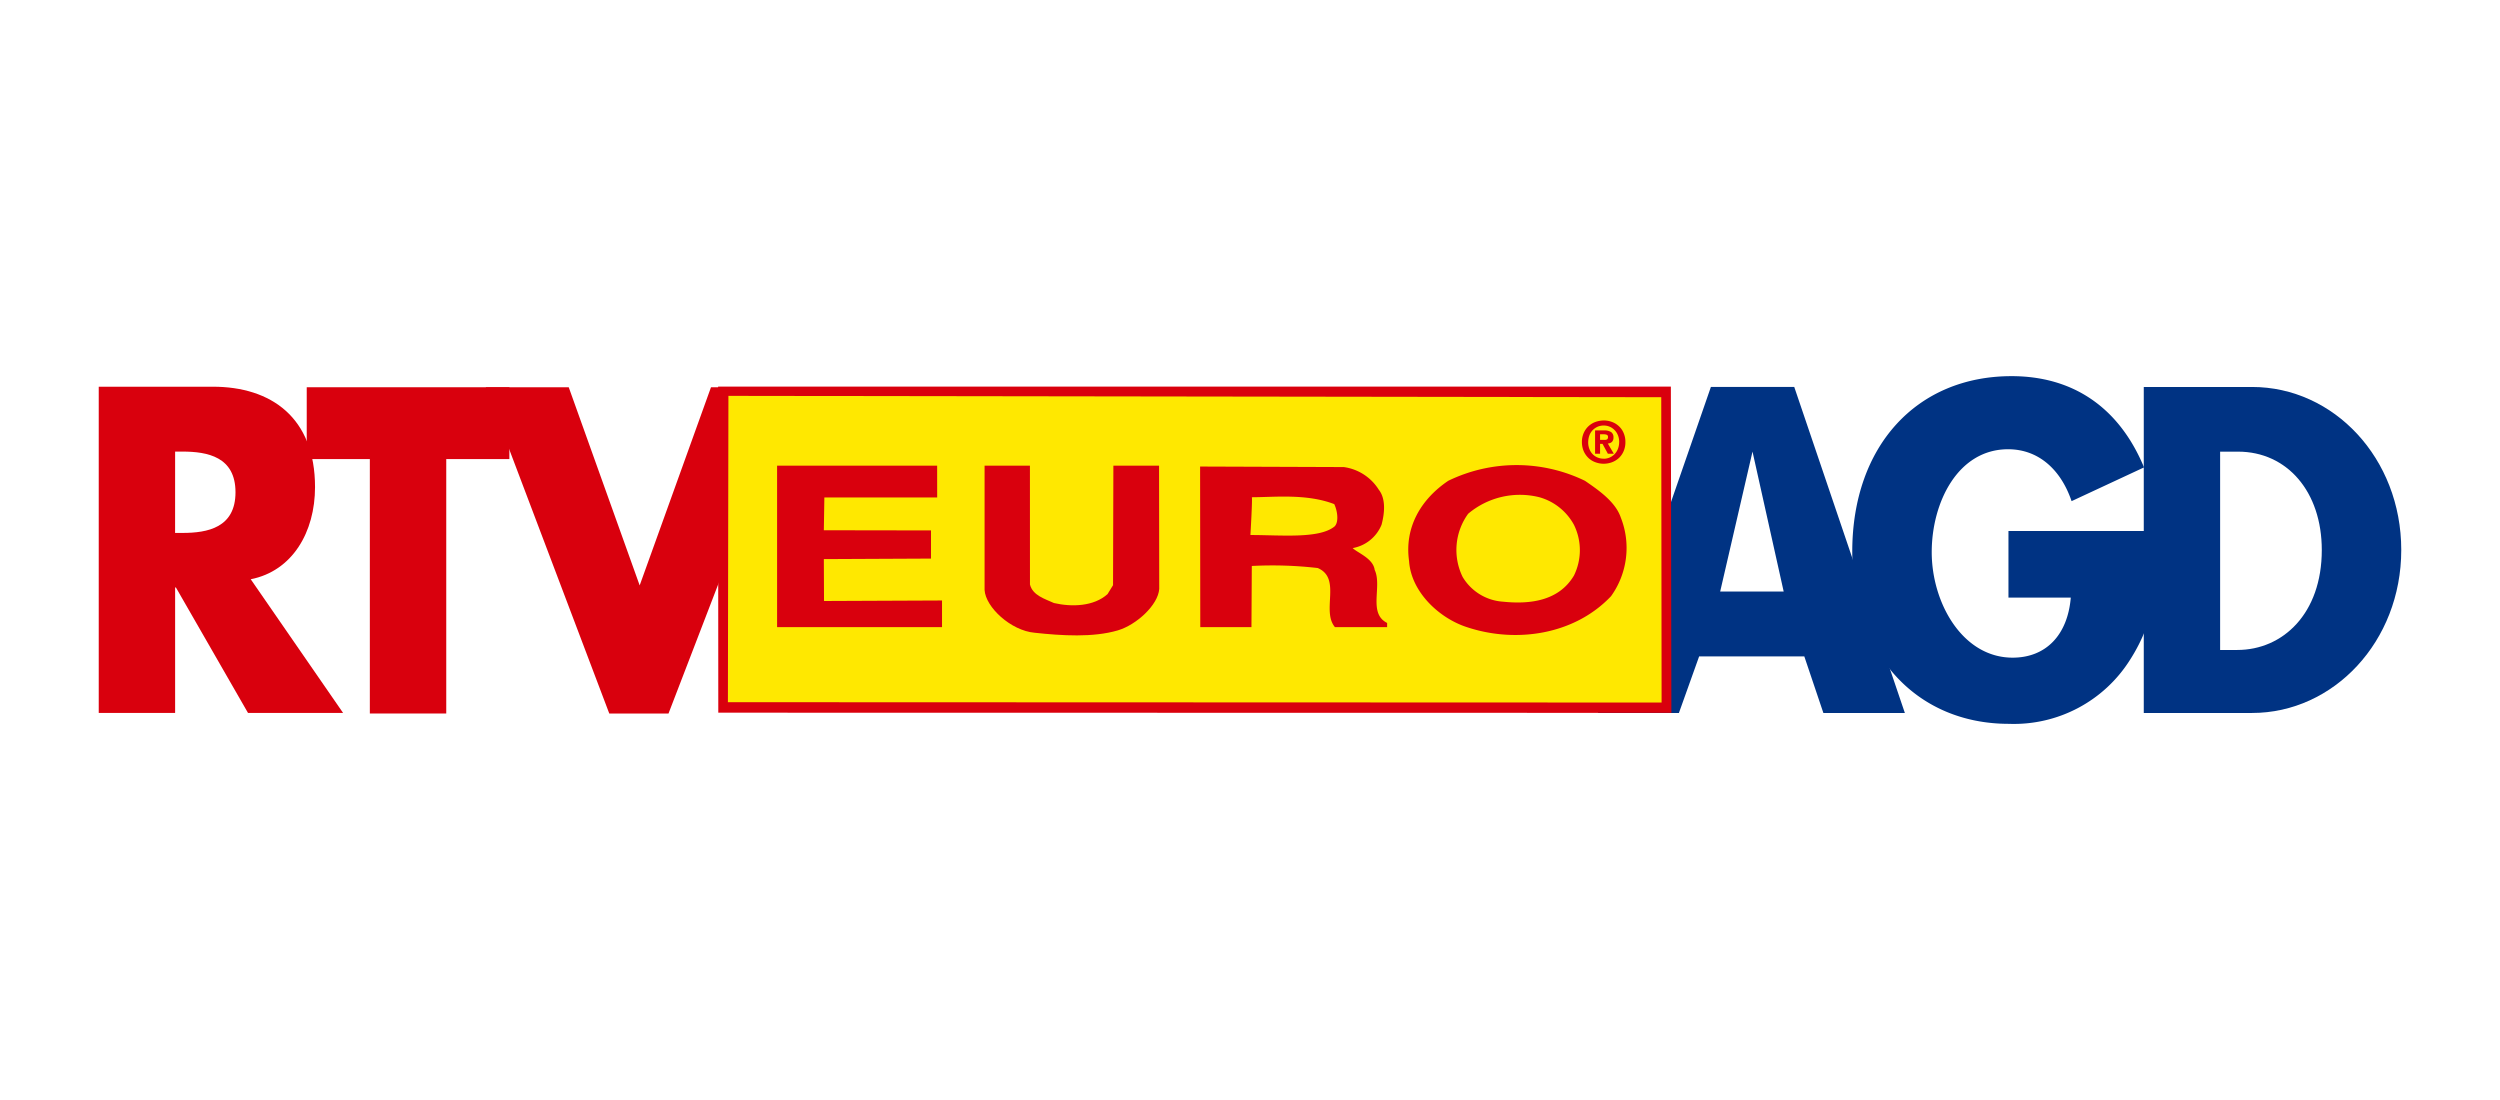 <svg xmlns="http://www.w3.org/2000/svg" xmlns:xlink="http://www.w3.org/1999/xlink" width="250" height="110" viewBox="0 0 250 110">
  <defs>
    <clipPath id="clip-path">
      <rect id="Rectangle_244" data-name="Rectangle 244" width="230.252" height="34.77" fill="none"/>
    </clipPath>
  </defs>
  <g id="rtv" transform="translate(4564 -7638)">
    <rect id="Rectangle_223" data-name="Rectangle 223" width="250" height="110" transform="translate(-4564 7638)" fill="#fff" opacity="0"/>
    <g id="Group_592" data-name="Group 592" transform="translate(-4554.126 7675.615)">
      <g id="Group_591" data-name="Group 591" transform="translate(0 0)" clip-path="url(#clip-path)">
        <path id="Path_686" data-name="Path 686" d="M24.435,34.976H14.926L7.716,22.429H7.638V34.976H0V2.354H11.418c5.807,0,10.211,3.072,10.211,10.037,0,4.5-2.261,8.394-6.43,9.216Zm-16.8-18h.741c2.494,0,5.3-.519,5.3-4.067s-2.806-4.067-5.3-4.067H7.638Z" transform="translate(0 -1.298)" fill="#d9000d"/>
        <path id="Path_687" data-name="Path 687" d="M60.341,35.1H52.7V9.658H46.389V2.475H66.654V9.658H60.341Z" transform="translate(-25.59 -1.365)" fill="#d9000d"/>
        <path id="Path_688" data-name="Path 688" d="M101.707,22.291l7.132-19.816h8.3L104.591,35.1H98.667L86.313,2.475h8.3Z" transform="translate(-47.614 -1.365)" fill="#d9000d"/>
        <path id="Path_689" data-name="Path 689" d="M344.484,29.353l-2.025,5.665h-8.1l11.3-32.607h8.336l11.063,32.607H356.91L355,29.353Zm5.337-20.477-3.233,13.99h6.349Z" transform="translate(-184.444 -1.33)" fill="#003383"/>
        <path id="Path_690" data-name="Path 690" d="M421.871,15.482c-.078,4.757-.39,8.822-3,12.887a13.724,13.724,0,0,1-12.115,6.4c-9.232,0-15.66-6.963-15.66-17.212C391.1,6.963,397.563,0,407.029,0c6.038,0,10.712,3.027,13.245,9.125L413.028,12.5c-1.052-3.114-3.272-5.19-6.35-5.19-5.025,0-7.635,5.319-7.635,10.293,0,5.06,3.068,10.548,8.093,10.548,3.311,0,5.5-2.244,5.813-6.007h-6.233v-6.66Z" transform="translate(-215.744 0)" fill="#003383"/>
        <path id="Path_691" data-name="Path 691" d="M456.113,2.412h10.829c8.18,0,14.92,7.135,14.92,16.3s-6.778,16.3-14.92,16.3H456.113Zm7.635,26.3h1.714c4.558,0,8.453-3.637,8.453-9.994,0-5.838-3.467-9.838-8.375-9.838h-1.792Z" transform="translate(-251.61 -1.33)" fill="#003383"/>
        <path id="Path_692" data-name="Path 692" d="M233.468,34.953l-95.309-.017-.017-32.611h95.275Z" transform="translate(-76.204 -1.282)" fill="#d9000d"/>
        <path id="Path_693" data-name="Path 693" d="M233.659,4.535,140.376,4.4l-.052,30.632,93.369.035Z" transform="translate(-77.408 -2.428)" fill="#ffe800"/>
        <path id="Path_694" data-name="Path 694" d="M167.309,23.145H156.027l-.052,3.28,10.716.017v2.816l-10.716.052.018,4.19,11.8-.052v2.662H151.3V19.968h16.005Z" transform="translate(-83.465 -11.015)" fill="#d9000d"/>
        <path id="Path_695" data-name="Path 695" d="M202.106,19.969h-4.534V32.4c.1,1.717,2.627,4.07,5.015,4.276,2.691.294,5.844.491,8.306-.236,1.873-.554,4.027-2.535,4.145-4.143l-.017-12.33h-4.568l-.034,11.952-.55.893c-1.374,1.237-3.572,1.305-5.358.893-.893-.412-2.129-.755-2.4-1.855Z" transform="translate(-108.988 -11.016)" fill="#d9000d"/>
        <path id="Path_696" data-name="Path 696" d="M313.308,25.046a8.277,8.277,0,0,1-.962,7.9c-3.641,3.846-9.479,4.74-14.425,3.091-2.748-.893-5.564-3.5-5.77-6.594-.481-3.366,1.168-6.182,3.916-8.037a15.651,15.651,0,0,1,13.67,0c1.3.893,3.022,2.061,3.572,3.641M305.2,23.054a8.024,8.024,0,0,0-7.144,1.649,6.161,6.161,0,0,0-.549,6.32,5.089,5.089,0,0,0,4.053,2.473c2.679.275,5.564-.069,7.075-2.61a5.747,5.747,0,0,0,0-5.083,5.685,5.685,0,0,0-3.434-2.748" transform="translate(-161.116 -10.941)" fill="#d9000d"/>
        <path id="Path_697" data-name="Path 697" d="M263.1,30.515c-.137-1.168-1.717-1.717-2.2-2.2a3.839,3.839,0,0,0,2.885-2.336c.275-1.03.481-2.542-.275-3.5a4.919,4.919,0,0,0-3.5-2.266L245.64,20.16l.018,16.057h5.117l.035-6.114a39.514,39.514,0,0,1,6.594.206c2.4,1.03.344,4.259,1.718,5.908h5.22V35.8c-1.923-.962-.481-3.641-1.237-5.289m-4.018-4.362c-1.528,1.254-5.323.859-8.415.859,0,0,.223-3.778.138-3.778,2.232,0,5.478-.378,8.243.687.275.549.516,1.751.035,2.232" transform="translate(-135.504 -11.121)" fill="#d9000d"/>
        <path id="Path_698" data-name="Path 698" d="M335.15,12.044a2.223,2.223,0,0,1-.176.907,2.023,2.023,0,0,1-.478.687,2.116,2.116,0,0,1-.692.423,2.465,2.465,0,0,1-.819.148,2.388,2.388,0,0,1-.83-.148,2.007,2.007,0,0,1-.7-.429,2.14,2.14,0,0,1-.478-.687,2.345,2.345,0,0,1-.176-.9,2.2,2.2,0,0,1,.176-.9,2.083,2.083,0,0,1,.478-.687,2.117,2.117,0,0,1,.7-.429,2.611,2.611,0,0,1,.83-.148,2.326,2.326,0,0,1,.819.148,1.988,1.988,0,0,1,.692.423,1.92,1.92,0,0,1,.478.687,2.221,2.221,0,0,1,.176.907m-.621,0a1.789,1.789,0,0,0-.209-.863,1.575,1.575,0,0,0-.566-.588,1.513,1.513,0,0,0-.769-.208,1.556,1.556,0,0,0-.6.115,1.615,1.615,0,0,0-.5.341,1.493,1.493,0,0,0-.335.533,2.058,2.058,0,0,0-.121.67,1.794,1.794,0,0,0,.2.868,1.5,1.5,0,0,0,.566.588,1.539,1.539,0,0,0,.786.2v.005a1.462,1.462,0,0,0,.769-.208,1.537,1.537,0,0,0,.566-.588,1.8,1.8,0,0,0,.209-.868m-1.907.181v.984h-.5v-2.33H333a1.289,1.289,0,0,1,.715.159.615.615,0,0,1,.242.544.607.607,0,0,1-.154.445.649.649,0,0,1-.413.159l.6,1.022h-.594l-.533-.984Zm0-.4h.439a.5.5,0,0,0,.269-.055.289.289,0,0,0,.082-.247.205.205,0,0,0-.121-.209.867.867,0,0,0-.319-.049h-.352Z" transform="translate(-182.484 -5.45)" fill="#d9000d"/>
      </g>
    </g>
  </g>
</svg>
